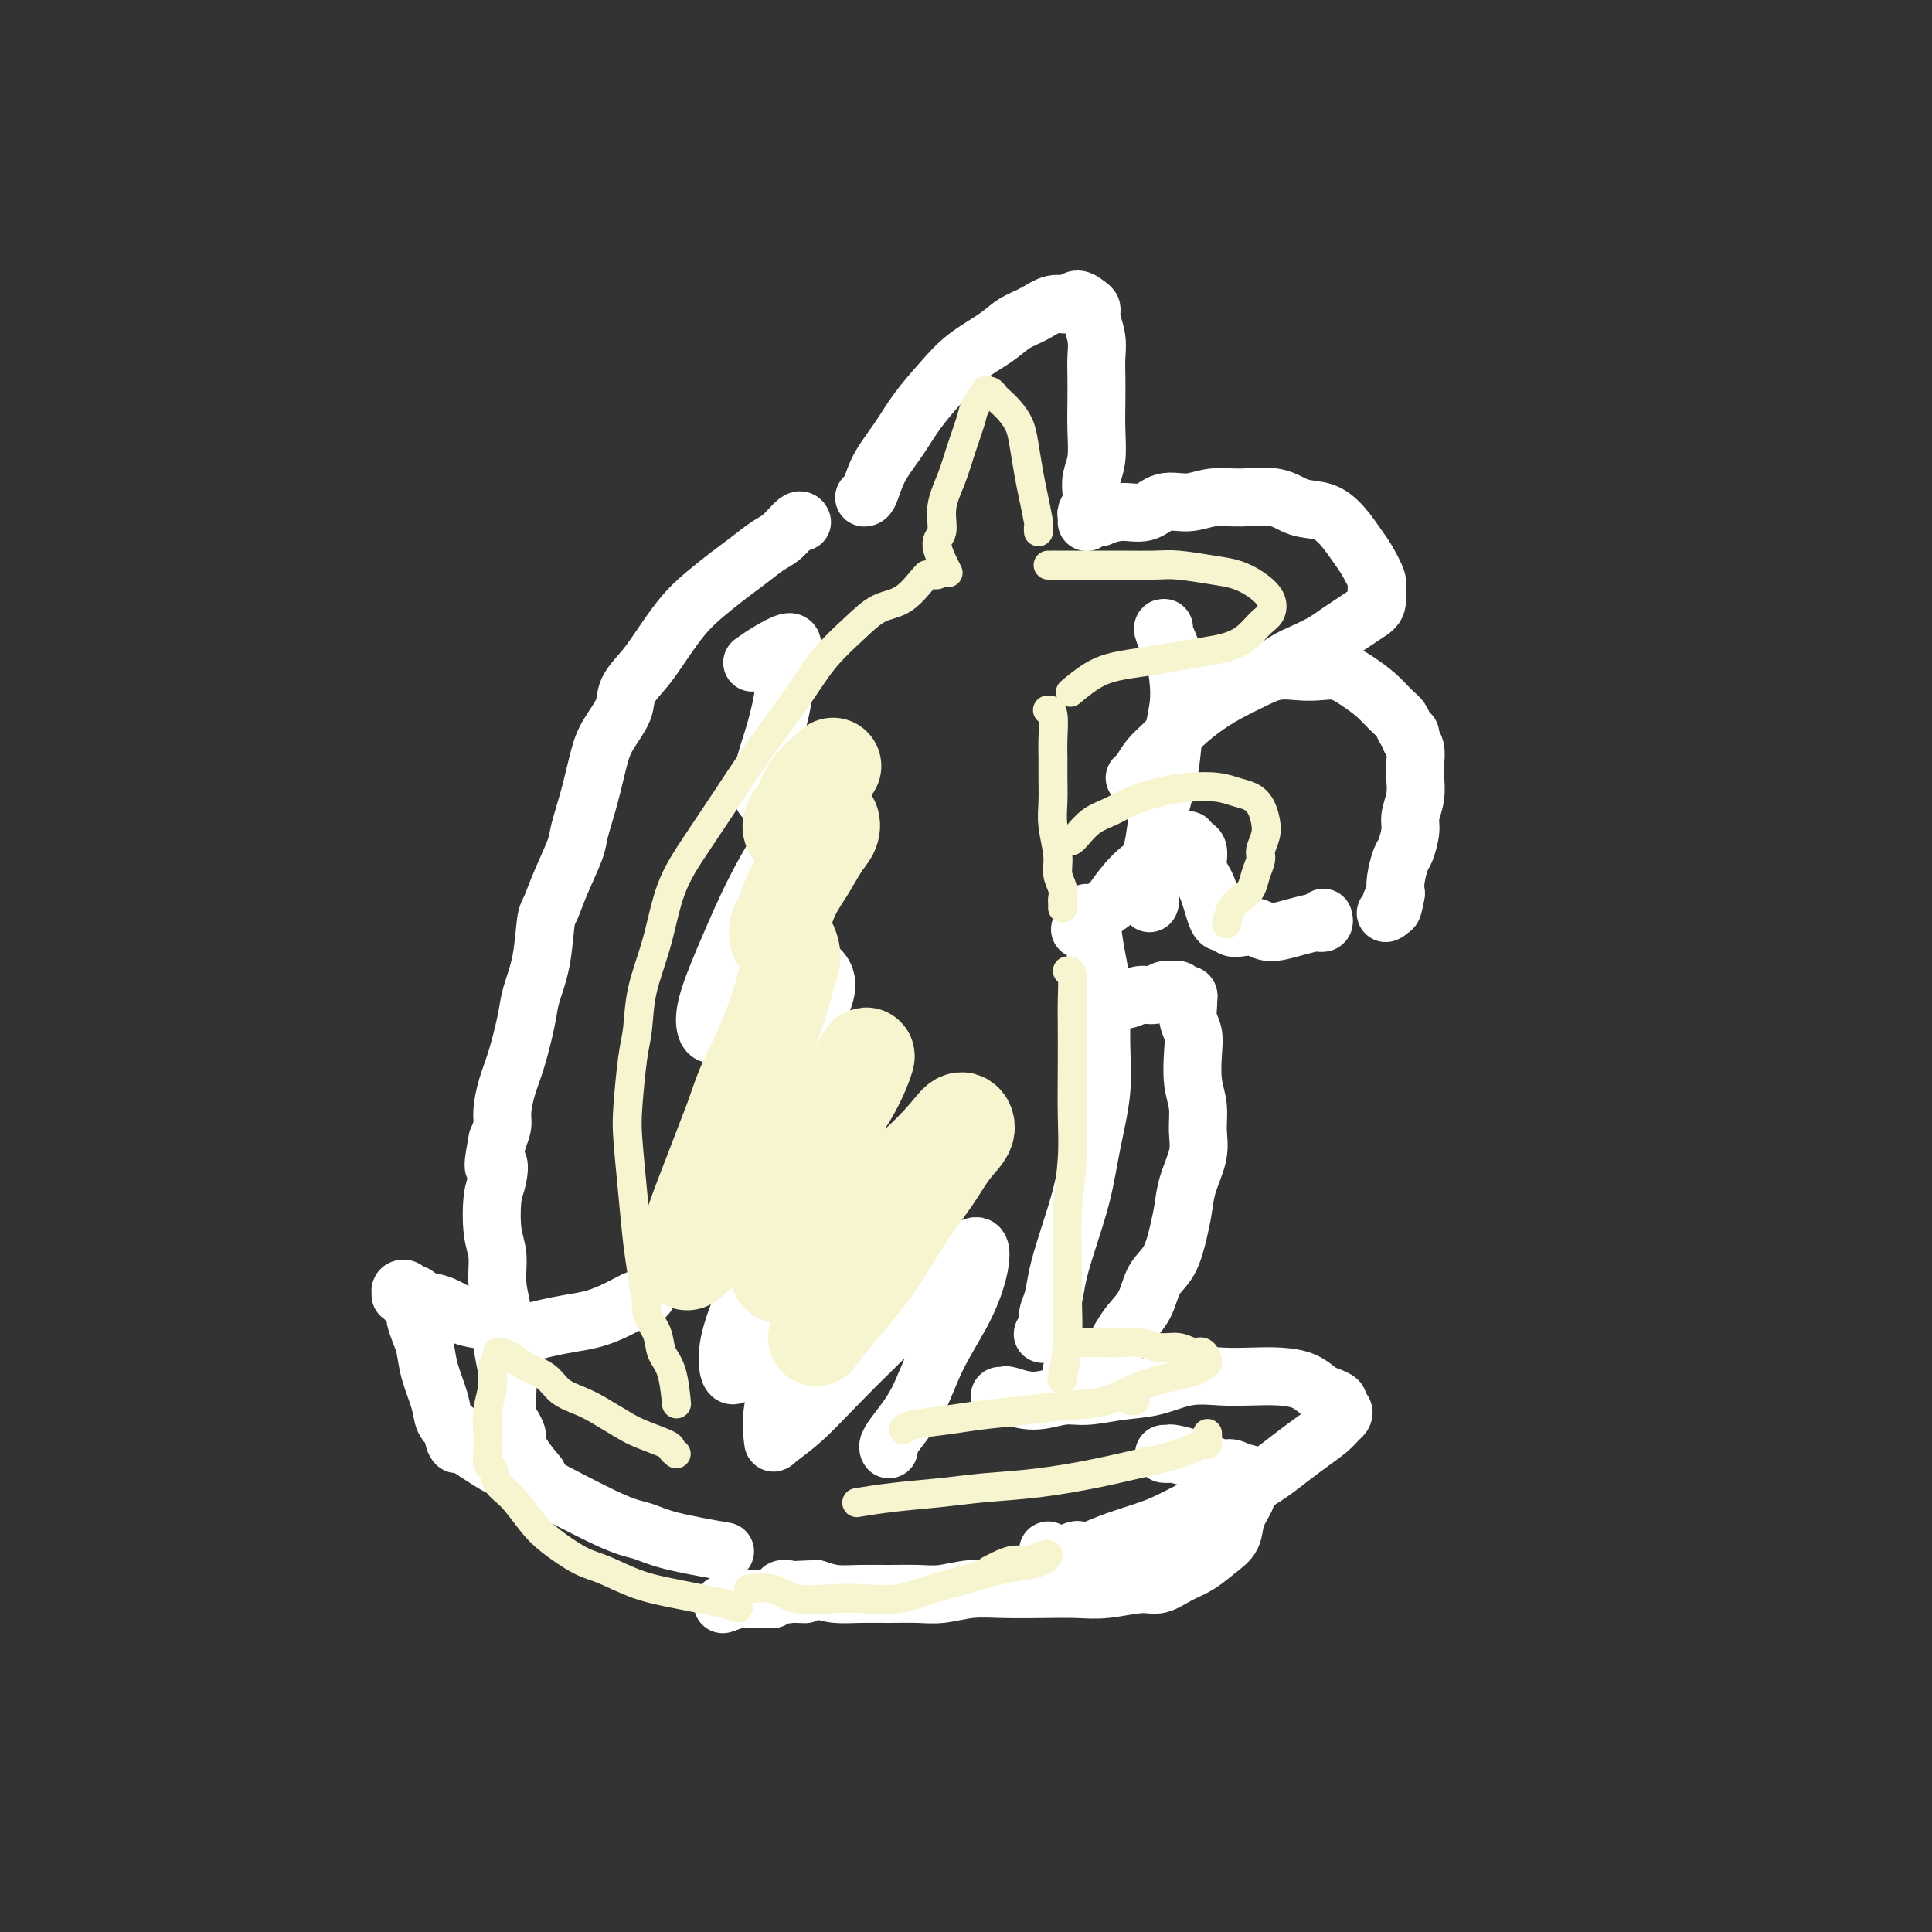 <svg viewBox='0 0 400 400' version='1.1' xmlns='http://www.w3.org/2000/svg' xmlns:xlink='http://www.w3.org/1999/xlink'><rect x="0" y="0" width="400" height="400" fill="#333333" stroke="none"/><g fill='none' stroke='#FFFFFF' stroke-width='12' stroke-linecap='round' stroke-linejoin='round'><path d='M179,103c-0.079,0.000 -0.157,0.000 0,0c0.157,-0.000 0.551,-0.001 1,-1c0.449,-0.999 0.953,-2.997 2,-5c1.047,-2.003 2.636,-4.009 4,-6c1.364,-1.991 2.503,-3.965 4,-6c1.497,-2.035 3.351,-4.130 5,-6c1.649,-1.870 3.091,-3.514 5,-5c1.909,-1.486 4.283,-2.814 6,-4c1.717,-1.186 2.778,-2.231 4,-3c1.222,-0.769 2.607,-1.261 4,-2c1.393,-0.739 2.794,-1.726 4,-2c1.206,-0.274 2.217,0.166 3,0c0.783,-0.166 1.338,-0.936 2,-1c0.662,-0.064 1.431,0.580 2,1c0.569,0.420 0.937,0.618 1,1c0.063,0.382 -0.179,0.950 0,2c0.179,1.050 0.780,2.582 1,4c0.220,1.418 0.060,2.721 0,4c-0.060,1.279 -0.020,2.533 0,4c0.020,1.467 0.019,3.145 0,5c-0.019,1.855 -0.057,3.886 0,6c0.057,2.114 0.208,4.310 0,6c-0.208,1.690 -0.774,2.872 -1,4c-0.226,1.128 -0.113,2.201 0,3c0.113,0.799 0.226,1.324 0,2c-0.226,0.676 -0.793,1.501 -1,2c-0.207,0.499 -0.056,0.670 0,1c0.056,0.330 0.015,0.820 0,1c-0.015,0.180 -0.004,0.052 0,0c0.004,-0.052 0.002,-0.026 0,0'/><path d='M227,107c0.510,-0.035 1.020,-0.070 1,0c-0.020,0.070 -0.568,0.244 0,0c0.568,-0.244 2.254,-0.906 4,-1c1.746,-0.094 3.552,0.382 5,0c1.448,-0.382 2.536,-1.621 4,-2c1.464,-0.379 3.303,0.102 5,0c1.697,-0.102 3.251,-0.786 5,-1c1.749,-0.214 3.693,0.041 6,0c2.307,-0.041 4.978,-0.380 7,0c2.022,0.380 3.395,1.479 5,2c1.605,0.521 3.443,0.465 5,1c1.557,0.535 2.834,1.661 4,3c1.166,1.339 2.223,2.890 3,4c0.777,1.110 1.275,1.778 2,3c0.725,1.222 1.678,2.999 2,4c0.322,1.001 0.014,1.227 0,2c-0.014,0.773 0.265,2.094 0,3c-0.265,0.906 -1.074,1.398 -2,2c-0.926,0.602 -1.969,1.315 -3,2c-1.031,0.685 -2.052,1.342 -3,2c-0.948,0.658 -1.825,1.317 -3,2c-1.175,0.683 -2.648,1.390 -4,2c-1.352,0.610 -2.584,1.124 -4,2c-1.416,0.876 -3.018,2.116 -5,3c-1.982,0.884 -4.346,1.412 -6,2c-1.654,0.588 -2.599,1.235 -4,2c-1.401,0.765 -3.257,1.647 -4,2c-0.743,0.353 -0.371,0.176 0,0'/><path d='M166,108c0.040,0.080 0.079,0.160 0,0c-0.079,-0.160 -0.277,-0.560 -1,0c-0.723,0.560 -1.970,2.081 -3,3c-1.030,0.919 -1.842,1.236 -3,2c-1.158,0.764 -2.663,1.976 -4,3c-1.337,1.024 -2.506,1.862 -4,3c-1.494,1.138 -3.311,2.576 -5,4c-1.689,1.424 -3.249,2.834 -5,5c-1.751,2.166 -3.694,5.090 -5,7c-1.306,1.910 -1.974,2.808 -3,4c-1.026,1.192 -2.410,2.679 -3,4c-0.590,1.321 -0.386,2.475 -1,4c-0.614,1.525 -2.047,3.419 -3,5c-0.953,1.581 -1.428,2.848 -2,5c-0.572,2.152 -1.242,5.189 -2,8c-0.758,2.811 -1.604,5.395 -2,7c-0.396,1.605 -0.343,2.230 -1,4c-0.657,1.770 -2.025,4.686 -3,7c-0.975,2.314 -1.556,4.026 -2,5c-0.444,0.974 -0.752,1.211 -1,3c-0.248,1.789 -0.437,5.131 -1,8c-0.563,2.869 -1.500,5.265 -2,7c-0.500,1.735 -0.564,2.810 -1,5c-0.436,2.190 -1.244,5.496 -2,8c-0.756,2.504 -1.460,4.207 -2,6c-0.540,1.793 -0.915,3.675 -1,5c-0.085,1.325 0.118,2.093 0,3c-0.118,0.907 -0.559,1.954 -1,3'/><path d='M103,236c-1.562,7.951 -0.467,5.328 0,5c0.467,-0.328 0.306,1.639 0,3c-0.306,1.361 -0.757,2.116 -1,4c-0.243,1.884 -0.276,4.897 0,7c0.276,2.103 0.862,3.296 1,5c0.138,1.704 -0.173,3.918 0,6c0.173,2.082 0.830,4.032 1,6c0.170,1.968 -0.148,3.955 0,6c0.148,2.045 0.761,4.149 1,6c0.239,1.851 0.102,3.450 0,5c-0.102,1.550 -0.170,3.049 0,4c0.170,0.951 0.579,1.352 1,2c0.421,0.648 0.856,1.544 1,2c0.144,0.456 -0.003,0.473 0,1c0.003,0.527 0.155,1.565 1,3c0.845,1.435 2.384,3.267 3,4c0.616,0.733 0.308,0.366 0,0'/><path d='M241,130c-0.198,-0.023 -0.396,-0.046 0,1c0.396,1.046 1.386,3.162 2,5c0.614,1.838 0.851,3.400 1,5c0.149,1.600 0.209,3.238 0,5c-0.209,1.762 -0.687,3.647 -1,6c-0.313,2.353 -0.463,5.172 -1,8c-0.537,2.828 -1.463,5.665 -2,8c-0.537,2.335 -0.685,4.170 -1,6c-0.315,1.830 -0.799,3.656 -1,5c-0.201,1.344 -0.121,2.206 0,3c0.121,0.794 0.281,1.519 0,2c-0.281,0.481 -1.003,0.716 -1,1c0.003,0.284 0.732,0.615 1,1c0.268,0.385 0.077,0.824 0,1c-0.077,0.176 -0.038,0.088 0,0'/><path d='M235,161c-0.070,0.040 -0.141,0.080 0,0c0.141,-0.080 0.493,-0.279 1,-1c0.507,-0.721 1.167,-1.965 2,-3c0.833,-1.035 1.838,-1.862 3,-3c1.162,-1.138 2.480,-2.585 4,-4c1.520,-1.415 3.242,-2.796 5,-4c1.758,-1.204 3.551,-2.231 5,-3c1.449,-0.769 2.554,-1.279 4,-2c1.446,-0.721 3.233,-1.652 5,-2c1.767,-0.348 3.516,-0.113 5,0c1.484,0.113 2.705,0.103 4,0c1.295,-0.103 2.665,-0.299 4,0c1.335,0.299 2.633,1.092 4,2c1.367,0.908 2.801,1.931 4,3c1.199,1.069 2.163,2.184 3,3c0.837,0.816 1.549,1.334 2,2c0.451,0.666 0.643,1.480 1,2c0.357,0.520 0.880,0.746 1,1c0.120,0.254 -0.163,0.535 0,1c0.163,0.465 0.772,1.115 1,2c0.228,0.885 0.076,2.006 0,3c-0.076,0.994 -0.076,1.860 0,3c0.076,1.140 0.228,2.555 0,4c-0.228,1.445 -0.835,2.922 -1,4c-0.165,1.078 0.113,1.759 0,3c-0.113,1.241 -0.618,3.044 -1,4c-0.382,0.956 -0.641,1.065 -1,2c-0.359,0.935 -0.817,2.696 -1,4c-0.183,1.304 -0.092,2.152 0,3'/><path d='M289,185c-0.862,5.050 -1.015,2.674 -1,2c0.015,-0.674 0.200,0.355 0,1c-0.200,0.645 -0.786,0.905 -1,1c-0.214,0.095 -0.058,0.026 0,0c0.058,-0.026 0.016,-0.007 0,0c-0.016,0.007 -0.008,0.004 0,0'/><path d='M274,190c0.106,0.417 0.212,0.835 0,1c-0.212,0.165 -0.741,0.079 -1,0c-0.259,-0.079 -0.247,-0.151 -1,0c-0.753,0.151 -2.271,0.525 -4,1c-1.729,0.475 -3.667,1.052 -5,1c-1.333,-0.052 -2.059,-0.731 -3,-1c-0.941,-0.269 -2.098,-0.126 -3,0c-0.902,0.126 -1.551,0.235 -2,0c-0.449,-0.235 -0.698,-0.815 -1,-1c-0.302,-0.185 -0.658,0.025 -1,0c-0.342,-0.025 -0.670,-0.286 -1,-1c-0.330,-0.714 -0.663,-1.882 -1,-3c-0.337,-1.118 -0.678,-2.187 -1,-3c-0.322,-0.813 -0.625,-1.369 -1,-2c-0.375,-0.631 -0.822,-1.336 -1,-2c-0.178,-0.664 -0.085,-1.288 0,-2c0.085,-0.712 0.163,-1.511 0,-2c-0.163,-0.489 -0.569,-0.667 -1,-1c-0.431,-0.333 -0.889,-0.822 -1,-1c-0.111,-0.178 0.125,-0.046 0,0c-0.125,0.046 -0.610,0.005 -1,0c-0.390,-0.005 -0.684,0.025 -1,0c-0.316,-0.025 -0.654,-0.107 -1,0c-0.346,0.107 -0.700,0.401 -1,1c-0.300,0.599 -0.544,1.503 -1,2c-0.456,0.497 -1.122,0.587 -2,1c-0.878,0.413 -1.967,1.150 -3,2c-1.033,0.850 -2.009,1.814 -3,3c-0.991,1.186 -1.995,2.593 -3,4'/><path d='M230,187c-2.976,2.286 -2.417,1.500 -3,2c-0.583,0.500 -2.310,2.286 -3,3c-0.690,0.714 -0.345,0.357 0,0'/><path d='M225,189c-0.119,0.406 -0.238,0.812 0,1c0.238,0.188 0.834,0.157 1,0c0.166,-0.157 -0.097,-0.441 0,1c0.097,1.441 0.556,4.609 1,7c0.444,2.391 0.874,4.007 1,7c0.126,2.993 -0.053,7.362 0,11c0.053,3.638 0.337,6.544 0,10c-0.337,3.456 -1.294,7.460 -2,11c-0.706,3.540 -1.160,6.615 -2,10c-0.840,3.385 -2.066,7.081 -3,10c-0.934,2.919 -1.574,5.063 -2,7c-0.426,1.937 -0.636,3.668 -1,5c-0.364,1.332 -0.882,2.266 -1,3c-0.118,0.734 0.164,1.269 0,2c-0.164,0.731 -0.775,1.658 -1,2c-0.225,0.342 -0.064,0.098 0,0c0.064,-0.098 0.032,-0.049 0,0'/><path d='M226,207c0.312,-0.002 0.624,-0.005 1,0c0.376,0.005 0.814,0.016 1,0c0.186,-0.016 0.118,-0.061 1,0c0.882,0.061 2.712,0.227 4,0c1.288,-0.227 2.032,-0.846 3,-1c0.968,-0.154 2.158,0.159 3,0c0.842,-0.159 1.336,-0.789 2,-1c0.664,-0.211 1.497,-0.004 2,0c0.503,0.004 0.674,-0.196 1,0c0.326,0.196 0.805,0.788 1,1c0.195,0.212 0.105,0.044 0,0c-0.105,-0.044 -0.225,0.036 0,0c0.225,-0.036 0.796,-0.187 1,0c0.204,0.187 0.041,0.711 0,1c-0.041,0.289 0.041,0.341 0,1c-0.041,0.659 -0.203,1.925 0,3c0.203,1.075 0.772,1.960 1,3c0.228,1.040 0.115,2.236 0,4c-0.115,1.764 -0.234,4.095 0,6c0.234,1.905 0.820,3.383 1,5c0.180,1.617 -0.045,3.371 0,5c0.045,1.629 0.361,3.132 0,5c-0.361,1.868 -1.399,4.101 -2,6c-0.601,1.899 -0.765,3.463 -1,5c-0.235,1.537 -0.542,3.048 -1,5c-0.458,1.952 -1.067,4.346 -2,6c-0.933,1.654 -2.188,2.567 -3,4c-0.812,1.433 -1.180,3.386 -2,5c-0.820,1.614 -2.091,2.890 -3,4c-0.909,1.110 -1.454,2.055 -2,3'/><path d='M232,277c-1.907,3.126 -1.676,2.942 -2,3c-0.324,0.058 -1.205,0.359 -2,1c-0.795,0.641 -1.506,1.622 -2,2c-0.494,0.378 -0.772,0.153 -1,0c-0.228,-0.153 -0.408,-0.233 -1,0c-0.592,0.233 -1.598,0.781 -2,1c-0.402,0.219 -0.201,0.110 0,0'/><path d='M207,289c0.420,0.039 0.840,0.078 1,0c0.160,-0.078 0.060,-0.273 1,0c0.940,0.273 2.920,1.014 5,1c2.080,-0.014 4.259,-0.782 6,-1c1.741,-0.218 3.045,0.113 5,0c1.955,-0.113 4.562,-0.671 7,-1c2.438,-0.329 4.706,-0.428 7,-1c2.294,-0.572 4.613,-1.615 7,-2c2.387,-0.385 4.842,-0.110 7,0c2.158,0.110 4.020,0.057 6,0c1.980,-0.057 4.079,-0.117 6,0c1.921,0.117 3.662,0.413 5,1c1.338,0.587 2.271,1.467 3,2c0.729,0.533 1.254,0.720 2,1c0.746,0.280 1.714,0.652 2,1c0.286,0.348 -0.110,0.673 0,1c0.110,0.327 0.725,0.657 1,1c0.275,0.343 0.209,0.700 0,1c-0.209,0.300 -0.561,0.544 -1,1c-0.439,0.456 -0.966,1.123 -2,2c-1.034,0.877 -2.576,1.964 -4,3c-1.424,1.036 -2.731,2.020 -4,3c-1.269,0.980 -2.499,1.957 -4,3c-1.501,1.043 -3.274,2.152 -5,3c-1.726,0.848 -3.405,1.434 -5,2c-1.595,0.566 -3.104,1.110 -5,2c-1.896,0.890 -4.178,2.125 -6,3c-1.822,0.875 -3.183,1.389 -5,2c-1.817,0.611 -4.091,1.317 -6,2c-1.909,0.683 -3.455,1.341 -5,2'/><path d='M226,321c-6.250,2.415 -3.373,0.452 -3,0c0.373,-0.452 -1.756,0.607 -3,1c-1.244,0.393 -1.601,0.119 -2,0c-0.399,-0.119 -0.839,-0.083 -1,0c-0.161,0.083 -0.043,0.215 0,0c0.043,-0.215 0.012,-0.776 0,-1c-0.012,-0.224 -0.006,-0.112 0,0'/><path d='M241,301c0.412,0.025 0.824,0.049 1,0c0.176,-0.049 0.115,-0.172 1,0c0.885,0.172 2.714,0.638 4,1c1.286,0.362 2.029,0.619 3,1c0.971,0.381 2.172,0.886 3,1c0.828,0.114 1.285,-0.164 2,0c0.715,0.164 1.690,0.768 2,1c0.310,0.232 -0.045,0.091 0,0c0.045,-0.091 0.488,-0.132 1,0c0.512,0.132 1.092,0.437 1,1c-0.092,0.563 -0.856,1.385 -1,2c-0.144,0.615 0.331,1.022 0,2c-0.331,0.978 -1.470,2.527 -2,4c-0.530,1.473 -0.452,2.872 -1,4c-0.548,1.128 -1.721,1.986 -3,3c-1.279,1.014 -2.662,2.184 -4,3c-1.338,0.816 -2.631,1.276 -4,2c-1.369,0.724 -2.814,1.711 -4,2c-1.186,0.289 -2.114,-0.118 -4,0c-1.886,0.118 -4.729,0.763 -7,1c-2.271,0.237 -3.968,0.067 -6,0c-2.032,-0.067 -4.397,-0.032 -7,0c-2.603,0.032 -5.443,0.061 -8,0c-2.557,-0.061 -4.829,-0.213 -7,0c-2.171,0.213 -4.240,0.790 -6,1c-1.760,0.210 -3.212,0.054 -5,0c-1.788,-0.054 -3.912,-0.004 -6,0c-2.088,0.004 -4.139,-0.037 -6,0c-1.861,0.037 -3.532,0.154 -5,0c-1.468,-0.154 -2.734,-0.577 -4,-1'/><path d='M169,329c-11.559,0.387 -4.958,0.855 -3,1c1.958,0.145 -0.728,-0.033 -2,0c-1.272,0.033 -1.129,0.276 -1,0c0.129,-0.276 0.246,-1.070 0,-1c-0.246,0.070 -0.854,1.003 -1,1c-0.146,-0.003 0.171,-0.943 0,-1c-0.171,-0.057 -0.830,0.769 -1,1c-0.170,0.231 0.149,-0.134 0,0c-0.149,0.134 -0.767,0.768 -1,1c-0.233,0.232 -0.080,0.062 0,0c0.080,-0.062 0.087,-0.018 0,0c-0.087,0.018 -0.269,0.008 -1,0c-0.731,-0.008 -2.011,-0.016 -3,0c-0.989,0.016 -1.688,0.056 -2,0c-0.312,-0.056 -0.238,-0.207 -1,0c-0.762,0.207 -2.361,0.774 -3,1c-0.639,0.226 -0.320,0.113 0,0'/><path d='M134,268c-0.399,0.469 -0.797,0.938 -1,1c-0.203,0.062 -0.210,-0.282 -1,0c-0.790,0.282 -2.365,1.189 -4,2c-1.635,0.811 -3.332,1.526 -5,2c-1.668,0.474 -3.306,0.709 -5,1c-1.694,0.291 -3.444,0.639 -5,1c-1.556,0.361 -2.919,0.736 -4,1c-1.081,0.264 -1.880,0.418 -3,0c-1.120,-0.418 -2.560,-1.407 -4,-2c-1.440,-0.593 -2.881,-0.790 -4,-1c-1.119,-0.210 -1.915,-0.434 -3,-1c-1.085,-0.566 -2.458,-1.476 -4,-2c-1.542,-0.524 -3.254,-0.663 -4,-1c-0.746,-0.337 -0.525,-0.871 -1,-1c-0.475,-0.129 -1.645,0.148 -2,0c-0.355,-0.148 0.105,-0.720 0,-1c-0.105,-0.280 -0.775,-0.268 -1,0c-0.225,0.268 -0.005,0.792 0,1c0.005,0.208 -0.205,0.102 0,0c0.205,-0.102 0.825,-0.198 1,0c0.175,0.198 -0.094,0.689 0,1c0.094,0.311 0.550,0.441 1,1c0.450,0.559 0.893,1.547 1,2c0.107,0.453 -0.122,0.371 0,1c0.122,0.629 0.595,1.968 1,3c0.405,1.032 0.741,1.757 1,3c0.259,1.243 0.441,3.003 1,5c0.559,1.997 1.497,4.230 2,6c0.503,1.770 0.572,3.077 1,4c0.428,0.923 1.214,1.461 2,2'/><path d='M94,296c1.457,4.745 0.101,2.608 0,2c-0.101,-0.608 1.053,0.312 2,1c0.947,0.688 1.688,1.144 3,2c1.312,0.856 3.197,2.112 5,3c1.803,0.888 3.525,1.406 5,2c1.475,0.594 2.702,1.263 6,3c3.298,1.737 8.668,4.543 12,6c3.332,1.457 4.625,1.566 6,2c1.375,0.434 2.832,1.194 6,2c3.168,0.806 8.048,1.659 10,2c1.952,0.341 0.976,0.171 0,0'/><path d='M184,300c0.034,0.056 0.069,0.111 0,0c-0.069,-0.111 -0.241,-0.390 0,-1c0.241,-0.610 0.894,-1.551 2,-3c1.106,-1.449 2.665,-3.406 4,-6c1.335,-2.594 2.448,-5.825 4,-9c1.552,-3.175 3.544,-6.296 5,-9c1.456,-2.704 2.374,-4.992 3,-7c0.626,-2.008 0.958,-3.734 1,-5c0.042,-1.266 -0.205,-2.070 -1,-2c-0.795,0.070 -2.136,1.015 -4,3c-1.864,1.985 -4.251,5.011 -7,8c-2.749,2.989 -5.860,5.940 -9,9c-3.140,3.060 -6.307,6.230 -9,9c-2.693,2.770 -4.910,5.141 -7,7c-2.090,1.859 -4.051,3.208 -5,4c-0.949,0.792 -0.885,1.028 -1,0c-0.115,-1.028 -0.407,-3.318 0,-6c0.407,-2.682 1.515,-5.755 3,-9c1.485,-3.245 3.347,-6.661 5,-10c1.653,-3.339 3.098,-6.601 4,-9c0.902,-2.399 1.261,-3.936 2,-5c0.739,-1.064 1.857,-1.654 2,-2c0.143,-0.346 -0.689,-0.447 -2,1c-1.311,1.447 -3.101,4.441 -5,7c-1.899,2.559 -3.909,4.684 -6,7c-2.091,2.316 -4.265,4.822 -6,7c-1.735,2.178 -3.032,4.027 -4,5c-0.968,0.973 -1.607,1.070 -2,0c-0.393,-1.070 -0.541,-3.306 0,-6c0.541,-2.694 1.770,-5.847 3,-9'/><path d='M154,269c0.788,-4.246 2.258,-7.361 4,-11c1.742,-3.639 3.755,-7.800 5,-11c1.245,-3.200 1.722,-5.437 2,-7c0.278,-1.563 0.355,-2.450 0,-3c-0.355,-0.550 -1.144,-0.762 -2,0c-0.856,0.762 -1.780,2.497 -3,4c-1.220,1.503 -2.738,2.773 -4,4c-1.262,1.227 -2.270,2.409 -3,3c-0.730,0.591 -1.182,0.590 -1,0c0.182,-0.590 0.999,-1.771 2,-4c1.001,-2.229 2.185,-5.508 4,-9c1.815,-3.492 4.260,-7.199 6,-11c1.740,-3.801 2.775,-7.696 4,-11c1.225,-3.304 2.639,-6.017 3,-8c0.361,-1.983 -0.333,-3.237 -1,-4c-0.667,-0.763 -1.307,-1.035 -3,0c-1.693,1.035 -4.439,3.376 -7,5c-2.561,1.624 -4.938,2.529 -7,4c-2.062,1.471 -3.809,3.506 -5,4c-1.191,0.494 -1.824,-0.554 -2,-2c-0.176,-1.446 0.106,-3.291 1,-6c0.894,-2.709 2.400,-6.281 4,-10c1.600,-3.719 3.293,-7.586 5,-11c1.707,-3.414 3.429,-6.376 5,-9c1.571,-2.624 2.991,-4.911 4,-7c1.009,-2.089 1.608,-3.982 2,-5c0.392,-1.018 0.577,-1.162 0,-1c-0.577,0.162 -1.918,0.631 -3,1c-1.082,0.369 -1.907,0.638 -3,1c-1.093,0.362 -2.455,0.818 -3,0c-0.545,-0.818 -0.272,-2.909 0,-5'/><path d='M158,160c0.343,-1.971 1.202,-4.400 2,-7c0.798,-2.600 1.536,-5.371 2,-8c0.464,-2.629 0.653,-5.118 1,-7c0.347,-1.882 0.853,-3.159 1,-4c0.147,-0.841 -0.064,-1.246 -1,-1c-0.936,0.246 -2.598,1.143 -4,2c-1.402,0.857 -2.543,1.673 -3,2c-0.457,0.327 -0.228,0.163 0,0'/></g>
<g fill='none' stroke='#F7F5D0' stroke-width='6' stroke-linecap='round' stroke-linejoin='round'><path d='M217,117c0.406,-0.000 0.811,-0.000 1,0c0.189,0.000 0.161,0.000 0,0c-0.161,-0.000 -0.454,-0.001 1,0c1.454,0.001 4.657,0.003 7,0c2.343,-0.003 3.827,-0.013 6,0c2.173,0.013 5.036,0.047 7,0c1.964,-0.047 3.031,-0.176 5,0c1.969,0.176 4.841,0.656 7,1c2.159,0.344 3.607,0.552 5,1c1.393,0.448 2.733,1.135 4,2c1.267,0.865 2.461,1.909 3,3c0.539,1.091 0.421,2.229 0,3c-0.421,0.771 -1.146,1.176 -2,2c-0.854,0.824 -1.836,2.066 -3,3c-1.164,0.934 -2.509,1.559 -4,2c-1.491,0.441 -3.129,0.697 -5,1c-1.871,0.303 -3.977,0.653 -6,1c-2.023,0.347 -3.965,0.693 -6,1c-2.035,0.307 -4.164,0.577 -6,1c-1.836,0.423 -3.379,0.998 -5,2c-1.621,1.002 -3.320,2.429 -4,3c-0.680,0.571 -0.340,0.285 0,0'/><path d='M215,110c0.000,0.008 0.001,0.017 0,0c-0.001,-0.017 -0.003,-0.058 0,0c0.003,0.058 0.012,0.216 0,0c-0.012,-0.216 -0.045,-0.805 0,-1c0.045,-0.195 0.167,0.006 0,-1c-0.167,-1.006 -0.625,-3.217 -1,-5c-0.375,-1.783 -0.667,-3.136 -1,-5c-0.333,-1.864 -0.705,-4.239 -1,-6c-0.295,-1.761 -0.512,-2.906 -1,-4c-0.488,-1.094 -1.245,-2.135 -2,-3c-0.755,-0.865 -1.507,-1.555 -2,-2c-0.493,-0.445 -0.728,-0.646 -1,-1c-0.272,-0.354 -0.583,-0.863 -1,-1c-0.417,-0.137 -0.941,0.097 -1,0c-0.059,-0.097 0.347,-0.523 0,0c-0.347,0.523 -1.446,1.997 -2,3c-0.554,1.003 -0.564,1.536 -1,3c-0.436,1.464 -1.300,3.859 -2,6c-0.700,2.141 -1.238,4.028 -2,6c-0.762,1.972 -1.748,4.028 -2,6c-0.252,1.972 0.232,3.858 0,5c-0.232,1.142 -1.178,1.538 -1,3c0.178,1.462 1.479,3.989 2,5c0.521,1.011 0.260,0.505 0,0'/><path d='M194,119c-0.453,0.000 -0.907,0.000 -1,0c-0.093,-0.000 0.174,-0.000 0,0c-0.174,0.000 -0.790,0.001 -1,0c-0.210,-0.001 -0.014,-0.004 0,0c0.014,0.004 -0.155,0.014 -1,1c-0.845,0.986 -2.367,2.946 -4,4c-1.633,1.054 -3.377,1.200 -5,2c-1.623,0.800 -3.125,2.254 -5,4c-1.875,1.746 -4.124,3.783 -6,6c-1.876,2.217 -3.379,4.614 -5,7c-1.621,2.386 -3.361,4.762 -5,7c-1.639,2.238 -3.176,4.338 -5,7c-1.824,2.662 -3.935,5.885 -6,9c-2.065,3.115 -4.083,6.122 -6,9c-1.917,2.878 -3.732,5.629 -5,9c-1.268,3.371 -1.990,7.363 -3,11c-1.010,3.637 -2.310,6.918 -3,10c-0.690,3.082 -0.770,5.965 -1,8c-0.230,2.035 -0.609,3.221 -1,6c-0.391,2.779 -0.796,7.151 -1,10c-0.204,2.849 -0.209,4.176 0,7c0.209,2.824 0.633,7.145 1,11c0.367,3.855 0.676,7.244 1,10c0.324,2.756 0.662,4.878 1,7'/><path d='M133,264c0.721,6.415 1.023,4.954 1,5c-0.023,0.046 -0.370,1.600 0,3c0.370,1.400 1.458,2.646 2,4c0.542,1.354 0.537,2.817 1,4c0.463,1.183 1.394,2.088 2,4c0.606,1.912 0.887,4.832 1,6c0.113,1.168 0.056,0.584 0,0'/><path d='M217,147c-0.113,0.012 -0.227,0.025 0,0c0.227,-0.025 0.793,-0.086 1,1c0.207,1.086 0.054,3.320 0,5c-0.054,1.680 -0.011,2.805 0,4c0.011,1.195 -0.012,2.458 0,4c0.012,1.542 0.060,3.361 0,5c-0.060,1.639 -0.226,3.097 0,5c0.226,1.903 0.845,4.250 1,6c0.155,1.750 -0.155,2.903 0,4c0.155,1.097 0.773,2.136 1,3c0.227,0.864 0.061,1.551 0,2c-0.061,0.449 -0.016,0.659 0,1c0.016,0.341 0.005,0.812 0,1c-0.005,0.188 -0.002,0.094 0,0'/><path d='M222,174c-0.049,0.035 -0.098,0.070 0,0c0.098,-0.070 0.342,-0.246 1,-1c0.658,-0.754 1.731,-2.086 3,-3c1.269,-0.914 2.734,-1.408 4,-2c1.266,-0.592 2.334,-1.280 4,-2c1.666,-0.720 3.930,-1.473 6,-2c2.070,-0.527 3.945,-0.830 6,-1c2.055,-0.170 4.291,-0.208 6,0c1.709,0.208 2.890,0.663 4,1c1.110,0.337 2.150,0.555 3,1c0.850,0.445 1.511,1.115 2,2c0.489,0.885 0.807,1.983 1,3c0.193,1.017 0.260,1.953 0,3c-0.260,1.047 -0.846,2.206 -1,3c-0.154,0.794 0.124,1.222 0,2c-0.124,0.778 -0.650,1.904 -1,3c-0.350,1.096 -0.525,2.161 -1,3c-0.475,0.839 -1.251,1.452 -2,2c-0.749,0.548 -1.471,1.032 -2,2c-0.529,0.968 -0.865,2.419 -1,3c-0.135,0.581 -0.067,0.290 0,0'/><path d='M221,201c0.422,-0.047 0.845,-0.094 1,1c0.155,1.094 0.043,3.330 0,5c-0.043,1.670 -0.015,2.774 0,5c0.015,2.226 0.018,5.573 0,9c-0.018,3.427 -0.058,6.934 0,10c0.058,3.066 0.213,5.692 0,9c-0.213,3.308 -0.793,7.297 -1,11c-0.207,3.703 -0.042,7.119 0,10c0.042,2.881 -0.040,5.226 0,8c0.040,2.774 0.203,5.978 0,9c-0.203,3.022 -0.772,5.864 -1,7c-0.228,1.136 -0.114,0.568 0,0'/><path d='M221,277c0.436,0.422 0.871,0.844 1,1c0.129,0.156 -0.049,0.046 1,0c1.049,-0.046 3.323,-0.028 5,0c1.677,0.028 2.756,0.064 4,0c1.244,-0.064 2.651,-0.229 4,0c1.349,0.229 2.639,0.853 4,1c1.361,0.147 2.793,-0.182 4,0c1.207,0.182 2.189,0.875 3,1c0.811,0.125 1.451,-0.318 2,0c0.549,0.318 1.005,1.396 1,2c-0.005,0.604 -0.473,0.733 -1,1c-0.527,0.267 -1.113,0.673 -2,1c-0.887,0.327 -2.074,0.574 -4,1c-1.926,0.426 -4.590,1.031 -7,2c-2.410,0.969 -4.567,2.301 -7,3c-2.433,0.699 -5.142,0.764 -8,1c-2.858,0.236 -5.866,0.641 -9,1c-3.134,0.359 -6.395,0.671 -9,1c-2.605,0.329 -4.554,0.676 -7,1c-2.446,0.324 -5.389,0.626 -7,1c-1.611,0.374 -1.889,0.821 -2,1c-0.111,0.179 -0.056,0.089 0,0'/><path d='M234,290c0.417,0.000 0.833,0.000 1,0c0.167,0.000 0.083,0.000 0,0'/><path d='M250,297c0.001,0.064 0.002,0.128 0,0c-0.002,-0.128 -0.006,-0.449 0,0c0.006,0.449 0.023,1.667 0,2c-0.023,0.333 -0.087,-0.219 -1,0c-0.913,0.219 -2.674,1.210 -5,2c-2.326,0.790 -5.216,1.377 -8,2c-2.784,0.623 -5.463,1.280 -9,2c-3.537,0.720 -7.933,1.503 -12,2c-4.067,0.497 -7.805,0.708 -11,1c-3.195,0.292 -5.846,0.666 -9,1c-3.154,0.334 -6.811,0.628 -10,1c-3.189,0.372 -5.911,0.820 -7,1c-1.089,0.180 -0.544,0.090 0,0'/><path d='M140,301c-0.438,-0.359 -0.875,-0.719 -1,-1c-0.125,-0.281 0.064,-0.484 -1,-1c-1.064,-0.516 -3.380,-1.344 -5,-2c-1.620,-0.656 -2.543,-1.138 -4,-2c-1.457,-0.862 -3.447,-2.103 -5,-3c-1.553,-0.897 -2.670,-1.448 -4,-2c-1.330,-0.552 -2.872,-1.104 -4,-2c-1.128,-0.896 -1.842,-2.135 -3,-3c-1.158,-0.865 -2.759,-1.357 -4,-2c-1.241,-0.643 -2.121,-1.438 -3,-2c-0.879,-0.562 -1.756,-0.892 -2,-1c-0.244,-0.108 0.146,0.007 0,0c-0.146,-0.007 -0.827,-0.135 -1,0c-0.173,0.135 0.164,0.532 0,1c-0.164,0.468 -0.828,1.006 -1,2c-0.172,0.994 0.149,2.445 0,4c-0.149,1.555 -0.769,3.213 -1,5c-0.231,1.787 -0.074,3.704 0,5c0.074,1.296 0.066,1.972 0,3c-0.066,1.028 -0.191,2.407 0,3c0.191,0.593 0.698,0.401 1,1c0.302,0.599 0.397,1.988 1,3c0.603,1.012 1.712,1.645 3,3c1.288,1.355 2.754,3.430 4,5c1.246,1.570 2.272,2.633 4,4c1.728,1.367 4.159,3.038 6,4c1.841,0.962 3.091,1.217 5,2c1.909,0.783 4.475,2.095 7,3c2.525,0.905 5.007,1.401 8,2c2.993,0.599 6.496,1.299 10,2'/><path d='M150,332c5.000,1.500 2.500,0.750 0,0'/><path d='M155,329c1.715,-0.226 3.429,-0.451 5,0c1.571,0.451 2.998,1.579 5,2c2.002,0.421 4.578,0.135 7,0c2.422,-0.135 4.691,-0.120 7,0c2.309,0.120 4.659,0.344 7,0c2.341,-0.344 4.672,-1.258 7,-2c2.328,-0.742 4.652,-1.313 7,-2c2.348,-0.687 4.719,-1.492 7,-2c2.281,-0.508 4.473,-0.721 6,-1c1.527,-0.279 2.390,-0.626 3,-1c0.610,-0.374 0.967,-0.777 1,-1c0.033,-0.223 -0.258,-0.266 -1,0c-0.742,0.266 -1.937,0.842 -3,1c-1.063,0.158 -1.996,-0.102 -3,0c-1.004,0.102 -2.078,0.566 -3,1c-0.922,0.434 -1.692,0.838 -2,1c-0.308,0.162 -0.154,0.081 0,0'/></g>
<g fill='none' stroke='#F7F5D0' stroke-width='20' stroke-linecap='round' stroke-linejoin='round'><path d='M169,277c1.244,-1.593 2.489,-3.187 4,-5c1.511,-1.813 3.289,-3.846 5,-6c1.711,-2.154 3.356,-4.428 5,-7c1.644,-2.572 3.286,-5.441 5,-8c1.714,-2.559 3.500,-4.809 5,-7c1.500,-2.191 2.713,-4.322 4,-6c1.287,-1.678 2.647,-2.902 3,-4c0.353,-1.098 -0.301,-2.070 -1,-2c-0.699,0.070 -1.443,1.180 -3,3c-1.557,1.820 -3.926,4.348 -7,7c-3.074,2.652 -6.852,5.428 -10,8c-3.148,2.572 -5.666,4.940 -8,7c-2.334,2.060 -4.484,3.811 -6,5c-1.516,1.189 -2.398,1.817 -3,2c-0.602,0.183 -0.923,-0.080 -1,-1c-0.077,-0.920 0.090,-2.496 1,-5c0.910,-2.504 2.562,-5.936 4,-9c1.438,-3.064 2.661,-5.762 4,-9c1.339,-3.238 2.795,-7.017 4,-10c1.205,-2.983 2.160,-5.170 3,-7c0.840,-1.830 1.566,-3.305 2,-4c0.434,-0.695 0.578,-0.612 0,1c-0.578,1.612 -1.877,4.753 -4,8c-2.123,3.247 -5.070,6.601 -8,10c-2.930,3.399 -5.842,6.844 -9,10c-3.158,3.156 -6.562,6.023 -9,8c-2.438,1.977 -3.910,3.063 -5,4c-1.090,0.937 -1.797,1.725 -2,1c-0.203,-0.725 0.099,-2.965 1,-6c0.901,-3.035 2.400,-6.867 4,-11c1.600,-4.133 3.300,-8.566 5,-13'/><path d='M152,231c2.155,-6.697 3.541,-8.941 5,-12c1.459,-3.059 2.991,-6.934 4,-10c1.009,-3.066 1.496,-5.322 2,-7c0.504,-1.678 1.025,-2.778 1,-4c-0.025,-1.222 -0.596,-2.565 -1,-3c-0.404,-0.435 -0.642,0.038 -1,0c-0.358,-0.038 -0.837,-0.585 -1,-1c-0.163,-0.415 -0.010,-0.696 0,-1c0.010,-0.304 -0.121,-0.630 0,-1c0.121,-0.370 0.495,-0.784 1,-2c0.505,-1.216 1.141,-3.233 2,-5c0.859,-1.767 1.940,-3.283 3,-5c1.060,-1.717 2.097,-3.635 3,-5c0.903,-1.365 1.671,-2.176 2,-3c0.329,-0.824 0.219,-1.660 0,-2c-0.219,-0.340 -0.545,-0.185 -1,0c-0.455,0.185 -1.038,0.398 -2,1c-0.962,0.602 -2.304,1.593 -3,2c-0.696,0.407 -0.747,0.231 -1,0c-0.253,-0.231 -0.708,-0.518 -1,-1c-0.292,-0.482 -0.421,-1.160 0,-2c0.421,-0.840 1.391,-1.844 2,-3c0.609,-1.156 0.856,-2.465 2,-4c1.144,-1.535 3.184,-3.296 4,-4c0.816,-0.704 0.408,-0.352 0,0'/></g>
</svg>